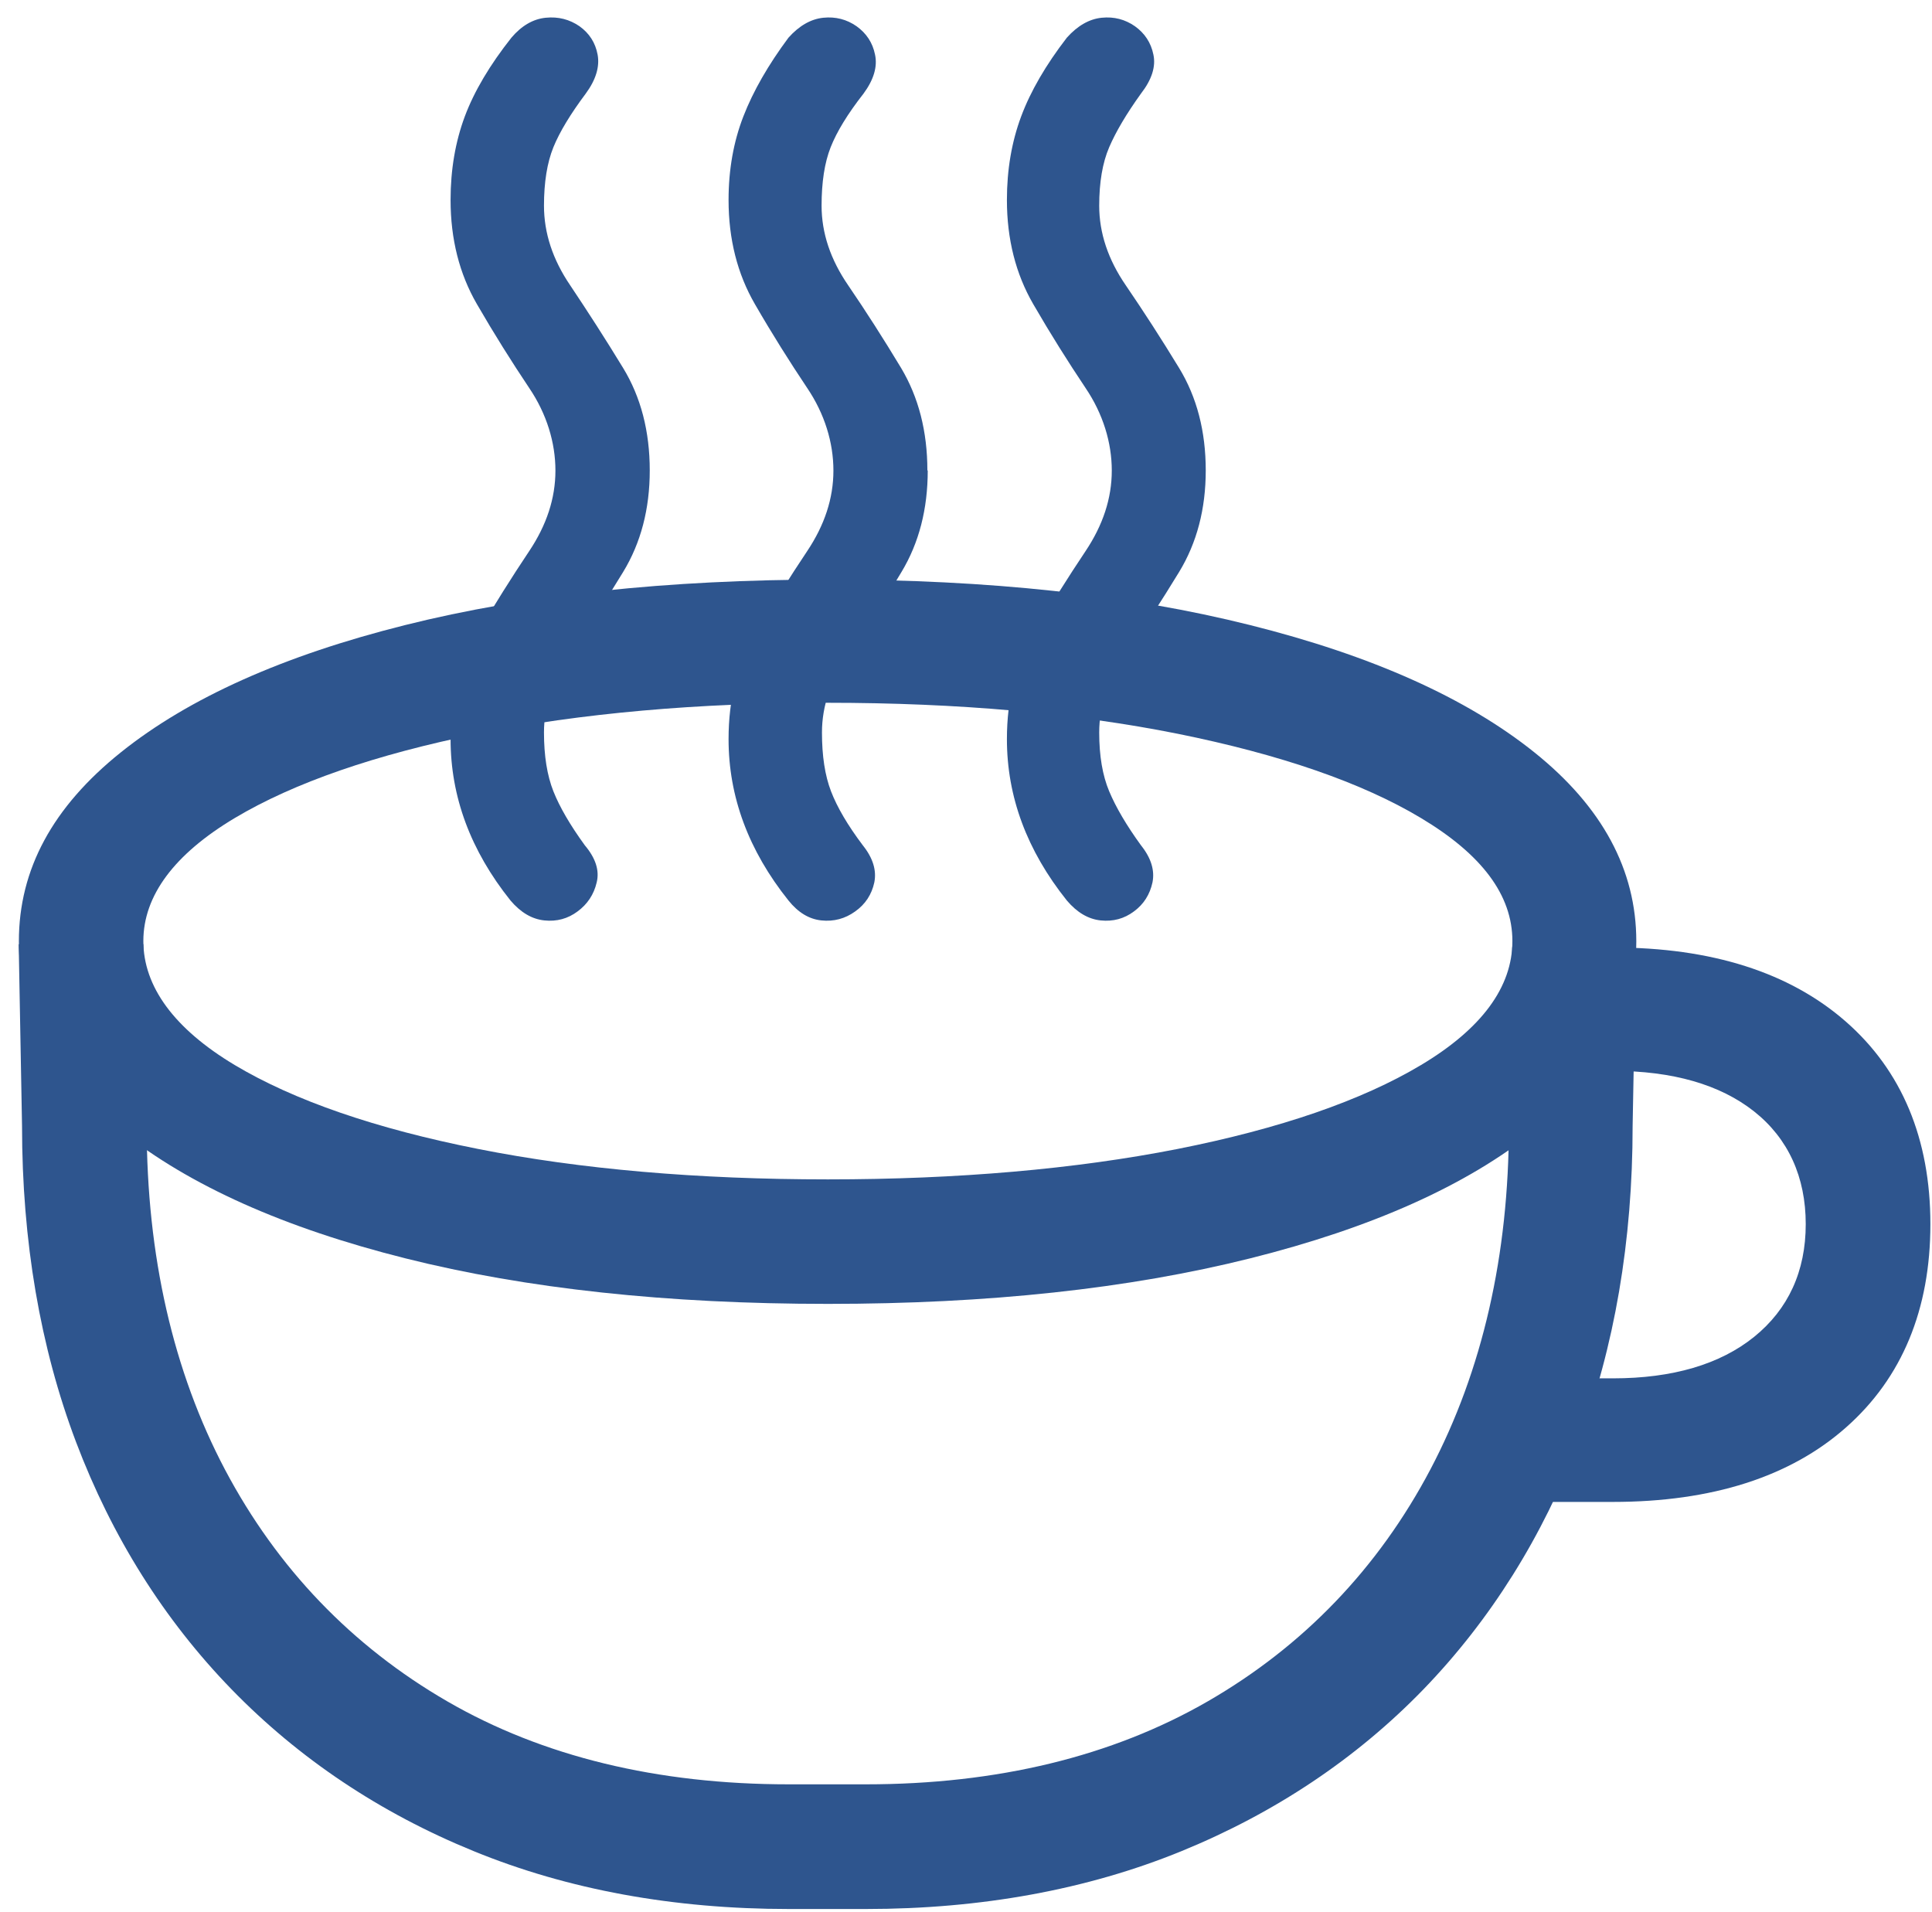 <svg xmlns="http://www.w3.org/2000/svg" width="96" height="95" viewBox="0 0 96 95" fill="none"><g id="WarmUp_COFFEE" clip-path="url(#clip0_744_155026)"><path id="Vector" d="M39.198 94.853C33.472 94.853 28.215 93.891 23.556 91.985C18.896 90.088 14.843 87.375 11.498 83.929C8.153 80.484 5.561 76.359 3.778 71.649C1.995 66.938 1.095 61.66 1.095 55.95L0.929 46.914H7.123L7.289 55.95C7.289 62.393 8.603 68.139 11.186 73.033C13.777 77.927 17.49 81.794 22.223 84.534C26.956 87.274 32.663 88.658 39.188 88.658H43.021C49.546 88.658 55.262 87.274 60.014 84.534C64.765 81.794 68.487 77.918 71.079 73.005C73.661 68.102 74.975 62.356 74.975 55.95L75.141 47.061H81.289L81.124 55.95C81.124 61.66 80.223 66.938 78.44 71.649C76.657 76.35 74.066 80.484 70.739 83.929C67.412 87.366 63.359 90.079 58.69 91.985C54.022 93.891 48.746 94.853 43.03 94.853H39.198Z" fill="#2E558E"></path><path id="Vector_2" d="M41.137 64.786C33.16 64.786 26.157 64.034 20.137 62.522C14.117 61.01 9.403 58.902 6.021 56.199C2.629 53.495 0.938 50.352 0.938 46.768C0.938 43.185 2.629 40.087 6.002 37.384C9.375 34.681 14.081 32.573 20.119 31.061C26.157 29.548 33.169 28.797 41.146 28.797C49.123 28.797 56.089 29.548 62.127 31.061C68.165 32.573 72.871 34.681 76.244 37.384C79.616 40.087 81.307 43.222 81.307 46.768C81.307 50.315 79.616 53.495 76.244 56.199C72.871 58.902 68.165 61.01 62.127 62.522C56.089 64.034 49.096 64.786 41.146 64.786H41.137ZM58.516 57.088C63.607 56.08 67.669 54.677 70.61 52.918C73.615 51.121 75.15 49.05 75.15 46.759C75.15 44.468 73.624 42.452 70.61 40.647C67.678 38.887 63.607 37.485 58.516 36.458C53.443 35.441 47.588 34.919 41.137 34.919C34.685 34.919 28.831 35.441 23.758 36.458C18.666 37.485 14.595 38.896 11.663 40.647C8.658 42.443 7.123 44.505 7.123 46.759C7.123 49.014 8.649 51.112 11.663 52.918C14.604 54.677 18.666 56.08 23.758 57.088C28.831 58.096 34.676 58.6 41.137 58.6C47.597 58.6 53.443 58.087 58.516 57.088Z" fill="#2E558E"></path><path id="Vector_3" d="M32.286 23.372C32.286 25.287 31.845 26.973 30.963 28.421C30.081 29.869 29.208 31.226 28.335 32.499C27.471 33.773 27.03 35.075 27.03 36.394C27.03 37.558 27.186 38.53 27.498 39.318C27.811 40.106 28.335 41.004 29.061 42.003C29.594 42.635 29.796 43.249 29.649 43.845C29.511 44.441 29.189 44.926 28.702 45.284C28.215 45.65 27.664 45.797 27.048 45.733C26.432 45.669 25.872 45.339 25.366 44.743C23.381 42.26 22.389 39.584 22.389 36.724C22.389 34.745 22.82 33.013 23.694 31.537C24.558 30.062 25.43 28.678 26.294 27.386C27.158 26.093 27.599 24.765 27.599 23.381C27.599 21.997 27.168 20.567 26.294 19.275C25.43 17.983 24.558 16.599 23.694 15.105C22.83 13.611 22.389 11.888 22.389 9.936C22.389 8.424 22.628 7.04 23.096 5.785C23.565 4.529 24.346 3.219 25.412 1.872C25.918 1.276 26.487 0.946 27.112 0.882C27.747 0.818 28.298 0.964 28.794 1.303C29.281 1.652 29.584 2.119 29.695 2.715C29.805 3.31 29.612 3.961 29.107 4.648C28.353 5.657 27.811 6.546 27.498 7.315C27.186 8.085 27.03 9.057 27.03 10.22C27.03 11.577 27.462 12.896 28.335 14.18C29.199 15.472 30.081 16.837 30.963 18.285C31.845 19.733 32.286 21.429 32.286 23.381V23.372Z" fill="#2E558E"></path><path id="Vector_4" d="M46.099 23.372C46.099 25.287 45.667 26.973 44.794 28.421C43.931 29.869 43.048 31.226 42.166 32.499C41.284 33.773 40.843 35.075 40.843 36.394C40.843 37.558 40.99 38.53 41.293 39.318C41.596 40.106 42.12 41.004 42.874 42.003C43.379 42.635 43.563 43.249 43.444 43.845C43.315 44.441 43.002 44.926 42.497 45.284C41.991 45.65 41.431 45.797 40.815 45.733C40.199 45.669 39.657 45.339 39.179 44.743C37.194 42.26 36.202 39.584 36.202 36.724C36.202 34.745 36.633 33.013 37.507 31.537C38.37 30.062 39.243 28.678 40.107 27.386C40.971 26.093 41.412 24.765 41.412 23.381C41.412 21.997 40.98 20.567 40.107 19.275C39.243 17.983 38.37 16.599 37.507 15.105C36.643 13.611 36.202 11.888 36.202 9.936C36.202 8.424 36.45 7.04 36.937 5.785C37.424 4.529 38.177 3.219 39.179 1.872C39.712 1.276 40.291 0.946 40.907 0.882C41.523 0.818 42.074 0.964 42.561 1.303C43.048 1.652 43.361 2.119 43.48 2.715C43.609 3.31 43.416 3.961 42.91 4.648C42.12 5.657 41.578 6.546 41.275 7.315C40.971 8.085 40.824 9.057 40.824 10.22C40.824 11.577 41.265 12.896 42.148 14.18C43.03 15.472 43.903 16.837 44.776 18.285C45.64 19.733 46.081 21.429 46.081 23.381L46.099 23.372Z" fill="#2E558E"></path><path id="Vector_5" d="M59.913 23.372C59.913 25.287 59.471 26.973 58.589 28.421C57.707 29.869 56.825 31.226 55.942 32.499C55.06 33.773 54.619 35.075 54.619 36.394C54.619 37.558 54.784 38.53 55.115 39.318C55.446 40.106 55.97 41.004 56.696 42.003C57.201 42.635 57.385 43.249 57.266 43.845C57.137 44.441 56.834 44.926 56.347 45.284C55.86 45.65 55.308 45.797 54.692 45.733C54.077 45.669 53.516 45.339 53.011 44.743C51.026 42.26 50.033 39.584 50.033 36.724C50.033 34.745 50.465 33.013 51.338 31.537C52.202 30.062 53.075 28.678 53.939 27.386C54.803 26.093 55.244 24.765 55.244 23.381C55.244 21.997 54.812 20.567 53.939 19.275C53.075 17.983 52.202 16.599 51.338 15.105C50.474 13.611 50.033 11.888 50.033 9.936C50.033 8.424 50.272 7.04 50.741 5.785C51.209 4.529 51.972 3.219 53.011 1.872C53.544 1.276 54.123 0.946 54.738 0.882C55.354 0.818 55.906 0.964 56.393 1.303C56.88 1.652 57.192 2.119 57.312 2.715C57.44 3.31 57.229 3.961 56.696 4.648C55.97 5.657 55.446 6.546 55.115 7.315C54.784 8.085 54.619 9.057 54.619 10.22C54.619 11.577 55.06 12.896 55.942 14.18C56.825 15.472 57.707 16.837 58.589 18.285C59.471 19.733 59.913 21.429 59.913 23.381V23.372Z" fill="#2E558E"></path><path id="Vector_6" d="M76.63 74.617V68.486H80.149C83.109 68.486 85.471 67.79 87.162 66.424C88.862 65.05 89.726 63.162 89.726 60.825C89.726 58.488 88.862 56.572 87.162 55.225C85.471 53.887 83.109 53.209 80.149 53.209H77.668V47.078H80.149C85.039 47.078 88.926 48.315 91.72 50.762C94.505 53.2 95.92 56.591 95.92 60.825C95.92 65.059 94.514 68.459 91.738 70.915C88.963 73.38 85.057 74.626 80.14 74.626H76.62L76.63 74.617Z" fill="#2E558E"></path></g><defs><clipPath id="clip0_744_155026"><rect width="95" height="94" fill="white" transform="translate(0.929 0.852)"></rect></clipPath></defs></svg>